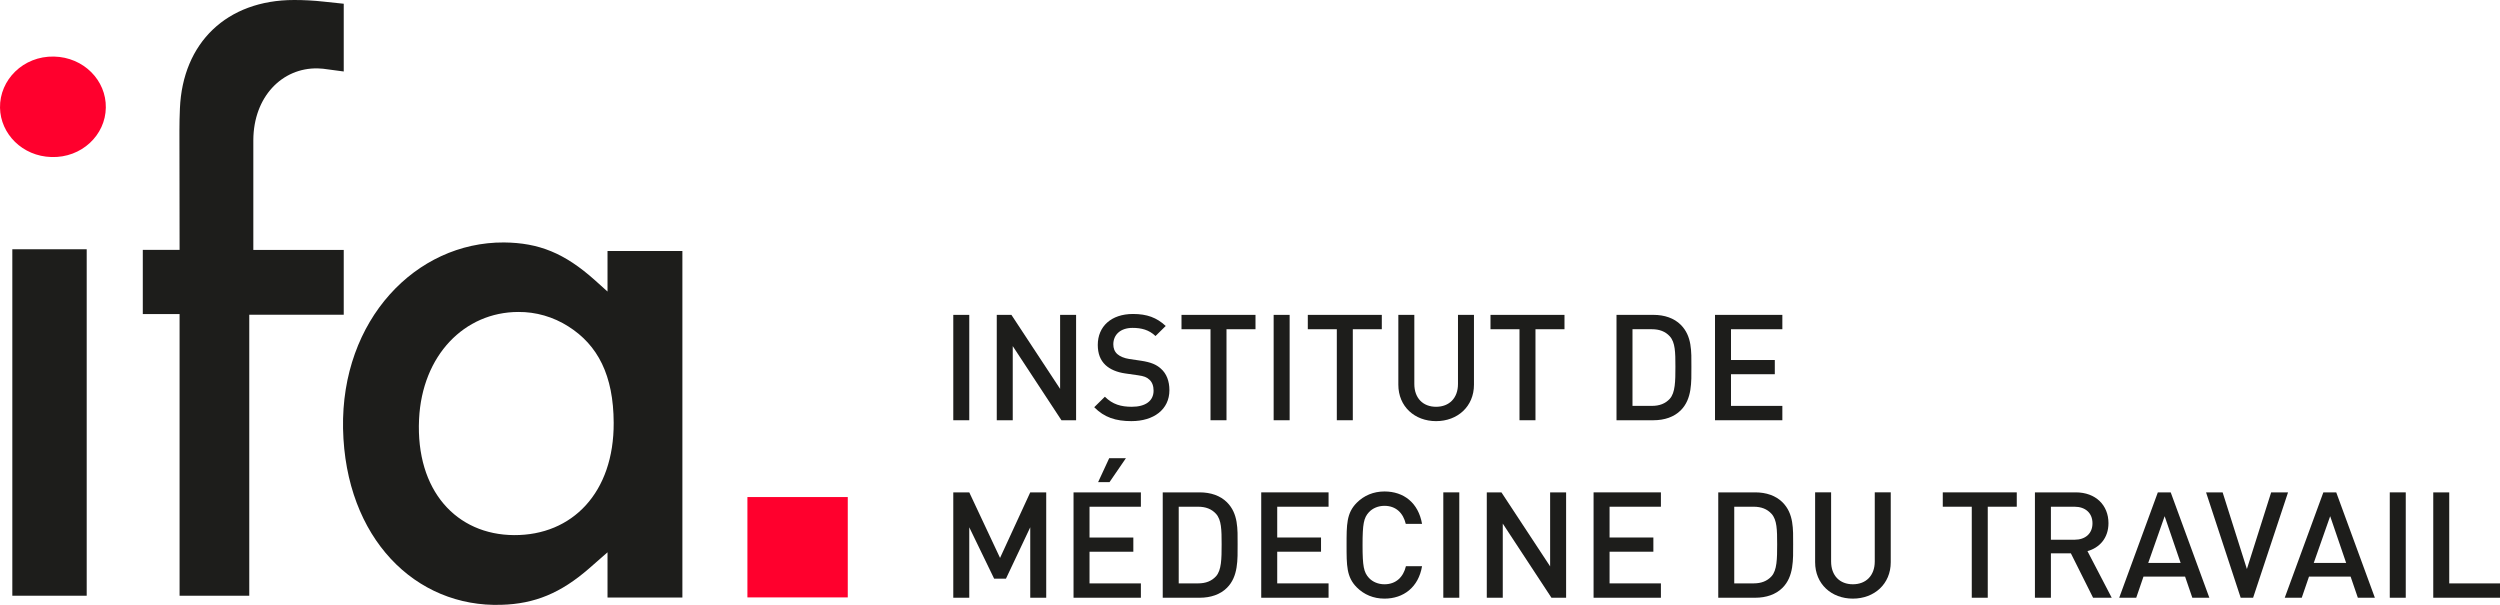 <?xml version="1.0" encoding="UTF-8"?><svg id="ifa_Logo" xmlns="http://www.w3.org/2000/svg" viewBox="0 0 5184.12 1254.32"><defs><style>.cls-1,.cls-2{fill-rule:evenodd;}.cls-1,.cls-2,.cls-3,.cls-4{stroke-width:0px;}.cls-1,.cls-3{fill:#1d1d1b;}.cls-2,.cls-4{fill:#ff002d;}</style></defs><path class="cls-1" d="m25.56,1235.32v-718.45h154.23v718.45H25.56Z"/><path class="cls-2" d="m.02,223.49c-1-57.79,48.06-107.54,111.89-106.2,61.85,1.33,108.57,49.72,107.54,105.86-.66,56.8-50.09,104.51-112.93,102.48C46.39,323.94,1.02,277.58.02,223.49H.02Z"/><path class="cls-3" d="m296.11,651.28v-133.08h76.29l-.33-247.35c0-15.43.33-30.56,1.02-46.03C378.79,89.05,469.83,0,610.01,0c19.81,0,39.95,1.01,61.46,3.39l41.33,4.35v140.49l-43.02-5.73-10.74-.68c-73.92-1.69-133.4,58.82-133.72,148.86v227.53h187.48v134.44h-195.9v582.68h-144.51v-584.04h-76.29Z"/><path class="cls-1" d="m1233.26,580.7l26.52,23.88v-84.04h155.25v718.47h-155.25v-93.74l-38.31,33.58c-58.8,51.1-112.56,73.29-181.46,75.3-178.44,6.05-323.94-138.12-328.65-365.29-4.35-225.48,150.9-387.11,333.68-386.1,72.6.68,125.69,22.19,188.22,77.95h0Zm-364.28,288.67c-7.06,148.5,77.94,239.58,196.92,240.26,120.96.68,207.33-88.39,206.67-232.86-.33-98.49-32.93-161.32-94.13-199.96-31.24-19.85-67.19-30.25-103.81-29.91-111.24.31-199.27,89.41-205.65,222.47h0Z"/><polygon class="cls-4" points="1549.87 1030.71 1757.97 1030.71 1757.97 1238.81 1549.87 1238.81 1549.87 1030.71 1549.87 1030.71"/><path class="cls-3" d="m1976.78,871.44v-218.5h33.15v218.5h-33.15Z"/><path class="cls-3" d="m2201.05,871.44l-100.97-153.75v153.75h-33.15v-218.5h30.39l100.97,153.45v-153.45h33.15v218.5h-30.39Z"/><path class="cls-3" d="m2346.4,873.28c-32.84,0-56.47-7.66-77.35-28.85l22.09-21.78c15.97,15.96,33.45,20.87,55.86,20.87,28.55,0,45.12-12.29,45.12-33.45,0-9.51-2.77-17.5-8.6-22.71-5.52-5.23-11.04-7.37-23.93-9.22l-25.79-3.67c-17.79-2.47-31.91-8.6-41.43-17.5-10.75-10.13-15.96-23.94-15.96-41.73,0-38.06,27.61-64.15,73.05-64.15,28.85,0,49.1,7.37,67.82,24.87l-21.18,20.86c-13.51-12.89-29.15-16.88-47.56-16.88-25.78,0-39.9,14.74-39.9,34.07,0,7.99,2.45,15.05,8.29,20.26,5.52,4.9,14.42,8.59,24.54,10.13l24.85,3.68c20.26,3.07,31.62,7.97,40.82,16.26,11.96,10.44,17.81,26.09,17.81,44.8,0,40.21-32.84,64.14-78.56,64.14Z"/><path class="cls-3" d="m2543.32,682.71v188.73h-33.15v-188.73h-60.16v-29.77h153.45v29.77h-60.14Z"/><path class="cls-3" d="m2641.1,871.44v-218.5h33.15v218.5h-33.15Z"/><path class="cls-3" d="m2805.25,682.71v188.73h-33.16v-188.73h-60.16v-29.77h153.45v29.77h-60.13Z"/><path class="cls-3" d="m2977.93,873.28c-44.49,0-78.26-30.37-78.26-75.5v-144.84h33.15v143.32c0,29.15,17.79,47.27,45.11,47.27s45.42-18.11,45.42-47.27v-143.32h33.15v144.84c0,45.12-34.07,75.5-78.56,75.5Z"/><path class="cls-3" d="m3184.04,682.71v188.73h-33.15v-188.73h-60.13v-29.77h153.43v29.77h-60.16Z"/><path class="cls-3" d="m3485.27,850.87c-13.81,13.81-33.76,20.57-56.47,20.57h-76.73v-218.5h76.73c22.71,0,42.66,6.75,56.47,20.55,23.62,23.63,22.09,55.56,22.09,87.17s1.53,66.6-22.09,90.22Zm-22.71-153.45c-9.22-10.13-21.49-14.72-37.14-14.72h-40.21v158.96h40.21c15.65,0,27.92-4.61,37.14-14.72,11.35-12.59,11.66-36.21,11.66-66.29s-.31-50.64-11.66-63.22Z"/><path class="cls-3" d="m3556.32,871.44v-218.5h139.65v29.77h-106.5v63.83h90.84v29.46h-90.84v65.68h106.5v29.77h-139.65Z"/><path class="cls-3" d="m2136.37,1239.5v-146.08l-50.34,106.49h-24.56l-51.55-106.49v146.08h-33.15v-218.5h33.15l63.84,135.95,62.61-135.95h33.13v218.5h-33.13Z"/><path class="cls-3" d="m2226.13,1239.5v-218.5h139.66v29.77h-106.51v63.83h90.85v29.46h-90.85v65.68h106.51v29.77h-139.66Zm74.59-239.69h-23.63l23.02-49.72h34.67l-34.06,49.72Z"/><path class="cls-3" d="m2544.27,1218.93c-13.81,13.81-33.76,20.57-56.46,20.57h-76.72v-218.5h76.72c22.7,0,42.64,6.75,56.46,20.55,23.65,23.63,22.11,55.56,22.11,87.17s1.54,66.6-22.11,90.22Zm-22.7-153.45c-9.22-10.13-21.49-14.72-37.15-14.72h-40.18v158.96h40.18c15.66,0,27.93-4.61,37.15-14.72,11.35-12.59,11.66-36.21,11.66-66.29s-.31-50.64-11.66-63.22Z"/><path class="cls-3" d="m2615.35,1239.5v-218.5h139.62v29.77h-106.47v63.83h90.84v29.46h-90.84v65.68h106.47v29.77h-139.62Z"/><path class="cls-3" d="m2870.89,1241.33c-22.72,0-42.36-8.28-57.38-23.31-21.49-21.49-21.18-45.73-21.18-87.78s-.31-66.28,21.18-87.77c15.02-15.03,34.66-23.33,57.38-23.33,40.21,0,70.27,23.63,77.95,67.22h-33.76c-5.21-22.09-19.95-37.45-44.19-37.45-12.89,0-24.54,4.92-32.22,13.2-10.76,11.67-13.2,24.25-13.2,68.13s2.44,56.47,13.2,68.14c7.68,8.28,19.33,13.2,32.22,13.2,24.24,0,39.28-15.35,44.49-37.45h33.45c-7.37,43.58-38.36,67.2-77.95,67.2Z"/><path class="cls-3" d="m2992.91,1239.5v-218.5h33.15v218.5h-33.15Z"/><path class="cls-3" d="m3217.17,1239.5l-100.95-153.75v153.75h-33.15v-218.5h30.37l100.98,153.45v-153.45h33.15v218.5h-30.4Z"/><path class="cls-3" d="m3304.51,1239.5v-218.5h139.62v29.77h-106.47v63.83h90.84v29.46h-90.84v65.68h106.47v29.77h-139.62Z"/><path class="cls-3" d="m3696.24,1218.93c-13.81,13.81-33.76,20.57-56.46,20.57h-76.72v-218.5h76.72c22.7,0,42.64,6.75,56.46,20.55,23.65,23.63,22.11,55.56,22.11,87.17s1.54,66.6-22.11,90.22Zm-22.7-153.45c-9.22-10.13-21.49-14.72-37.15-14.72h-40.18v158.96h40.18c15.66,0,27.93-4.61,37.15-14.72,11.35-12.59,11.66-36.21,11.66-66.29s-.31-50.64-11.66-63.22Z"/><path class="cls-3" d="m3842.19,1241.33c-44.49,0-78.26-30.37-78.26-75.5v-144.84h33.15v143.32c0,29.15,17.79,47.27,45.11,47.27s45.42-18.11,45.42-47.27v-143.32h33.15v144.84c0,45.12-34.07,75.5-78.56,75.5Z"/><path class="cls-3" d="m4121.9,1050.76v188.73h-33.15v-188.73h-60.13v-29.77h153.43v29.77h-60.16Z"/><path class="cls-3" d="m4340.31,1239.5l-46.03-92.07h-41.41v92.07h-33.15v-218.5h84.7c41.41,0,67.81,26.7,67.81,63.83,0,31.31-19.02,51.26-43.57,58.01l50.32,96.67h-38.67Zm-38.36-188.73h-49.09v68.44h49.09c22.11,0,37.12-12.58,37.12-34.07s-15.02-34.37-37.12-34.37Z"/><path class="cls-3" d="m4546.1,1239.5l-15.02-43.89h-86.24l-15.05,43.89h-35.28l80.08-218.5h26.7l80.11,218.5h-35.3Zm-57.38-169.09l-34.07,96.97h67.22l-33.15-96.97Z"/><path class="cls-3" d="m4672.16,1239.5h-25.78l-71.81-218.5h34.38l50.32,158.96,50.32-158.96h35l-72.43,218.5Z"/><path class="cls-3" d="m4889.34,1239.5l-15.02-43.89h-86.24l-15.05,43.89h-35.28l80.08-218.5h26.7l80.11,218.5h-35.3Zm-57.38-169.09l-34.07,96.97h67.22l-33.15-96.97Z"/><path class="cls-3" d="m4955.54,1239.5v-218.5h33.15v218.5h-33.15Z"/><path class="cls-3" d="m5045.71,1239.5v-218.5h33.15v188.73h105.27v29.77h-138.41Z"/></svg>